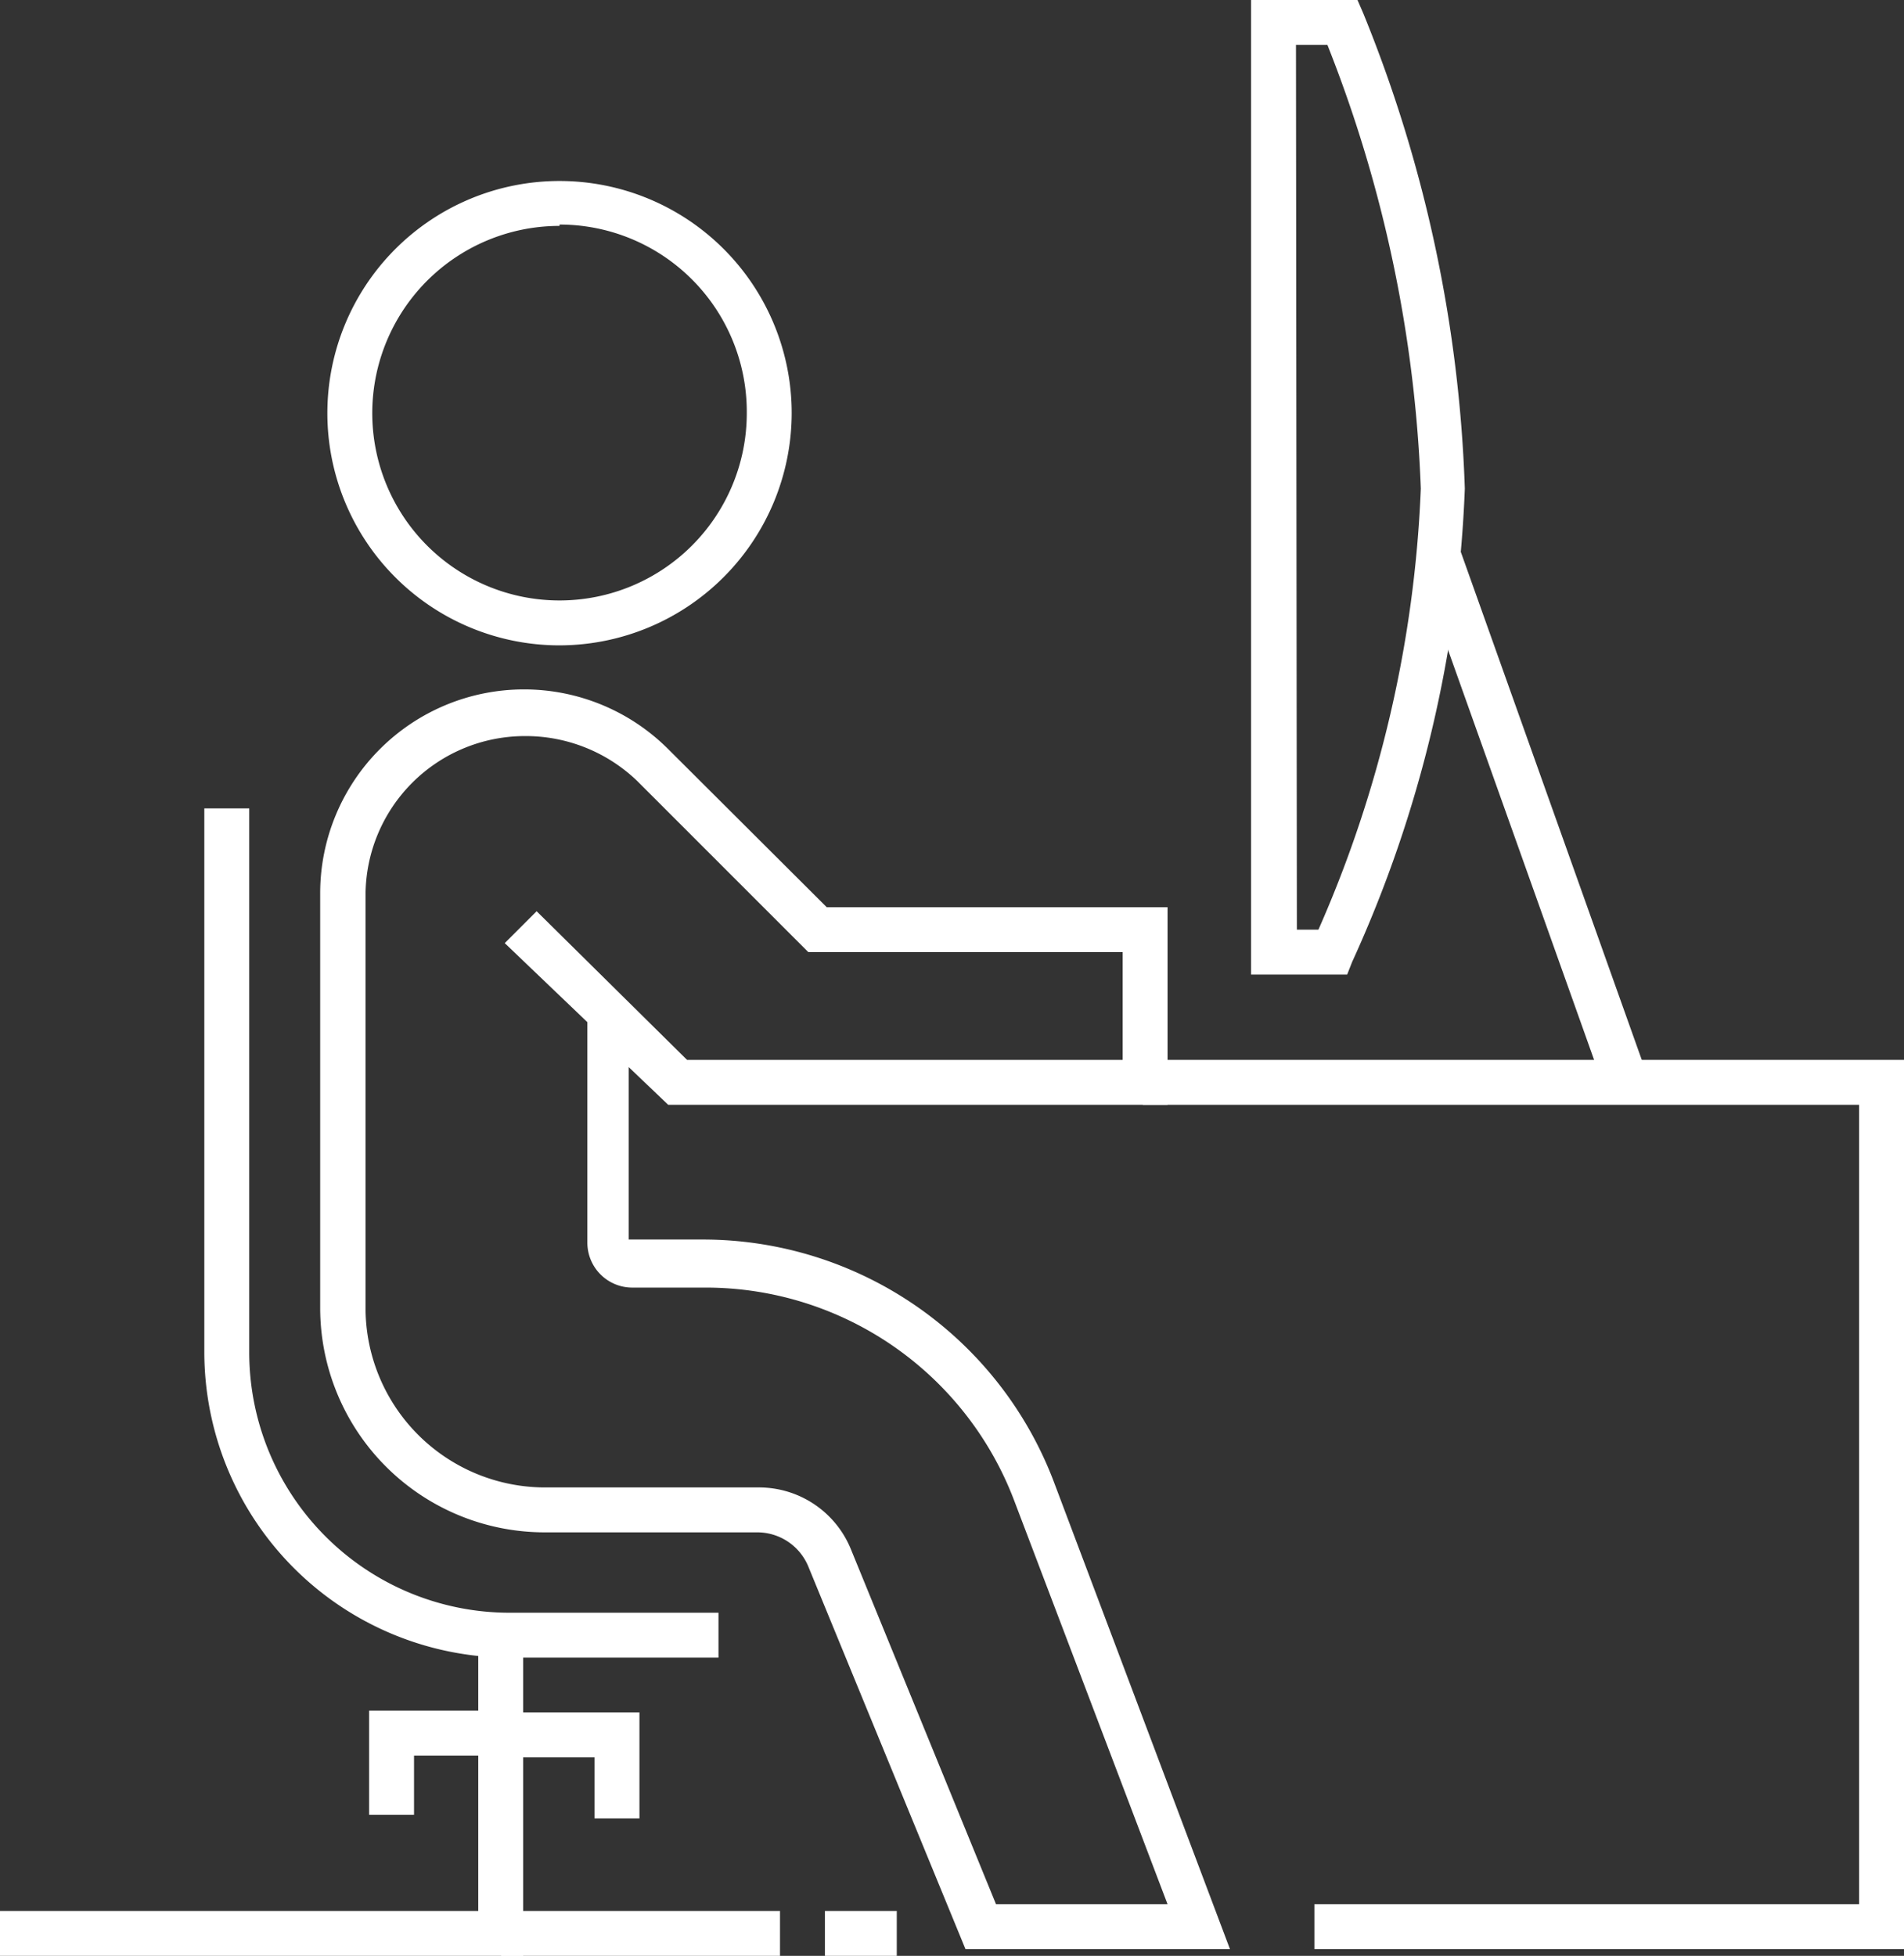 <svg xmlns="http://www.w3.org/2000/svg" viewBox="0 0 42.4 43.55"><rect x="0" y="0" width="42.4" height="43.55" fill="#333333" stroke="none"/><defs><style>.cls-1{fill:#fff;}</style></defs><title>ico_current_student</title><g id="レイヤー_2" data-name="レイヤー 2"><g id="Layer_1" data-name="Layer 1"><path class="cls-1" d="M12.46,14.37A5.17,5.17,0,1,1,17.63,9.2,5.18,5.18,0,0,1,12.46,14.37Zm0-9.34A4.17,4.17,0,1,0,16.63,9.2,4.17,4.17,0,0,0,12.46,5Z"/><path class="cls-1" d="M27.39,43.4H21.5L18,34.88a1.23,1.23,0,0,0-1.14-.76H12.13a5,5,0,0,1-5-5V19.89a4.54,4.54,0,0,1,7.75-3.21l3.53,3.52H26v4.4H14.88L14,23.76V27.6l1.65,0A8.36,8.36,0,0,1,23.47,33Zm-5.21-1H26l-3.42-9a7.35,7.35,0,0,0-6.84-4.73H14.08a1,1,0,0,1-1-1V22.76L11.24,21l.71-.71L15.3,23.6H25V21.2H18l-3.81-3.81a3.58,3.58,0,0,0-2.51-1,3.55,3.55,0,0,0-3.54,3.54v9.19a4,4,0,0,0,4,4h4.75a2.21,2.21,0,0,1,2.06,1.38Z"/><path class="cls-1" d="M16,36.91H11.35a6.81,6.81,0,0,1-6.8-6.8V18h1V30.11a5.8,5.8,0,0,0,5.8,5.8H16Z"/><polygon class="cls-1" points="11.65 43.55 0 43.55 0 42.55 10.65 42.55 10.65 38.13 14.24 38.13 14.24 40.49 13.24 40.49 13.24 39.13 11.65 39.13 11.65 43.55"/><rect class="cls-1" x="11.16" y="42.55" width="6.21" height="1"/><polygon class="cls-1" points="42.4 43.4 29.27 43.4 29.27 42.4 41.4 42.4 41.4 24.6 25.45 24.6 25.45 23.6 42.4 23.6 42.4 43.4"/><path class="cls-1" d="M30,21.7H27.86V0h2.37l.13.3a30.72,30.72,0,0,1,2.26,10.58,27.9,27.9,0,0,1-2.51,10.54Zm-1.12-1h.48a27,27,0,0,0,2.28-9.82A29.75,29.75,0,0,0,29.56,1h-.7Z"/><rect class="cls-1" x="33.64" y="12.1" width="1" height="12.42" transform="translate(-4.16 12.52) rotate(-19.61)"/><polygon class="cls-1" points="9.22 40.41 8.22 40.41 8.22 38.09 10.65 38.09 10.65 36.41 11.65 36.41 11.65 39.09 9.22 39.09 9.22 40.41"/><rect class="cls-1" x="18.37" y="42.55" width="1.6" height="1"/></g></g></svg>